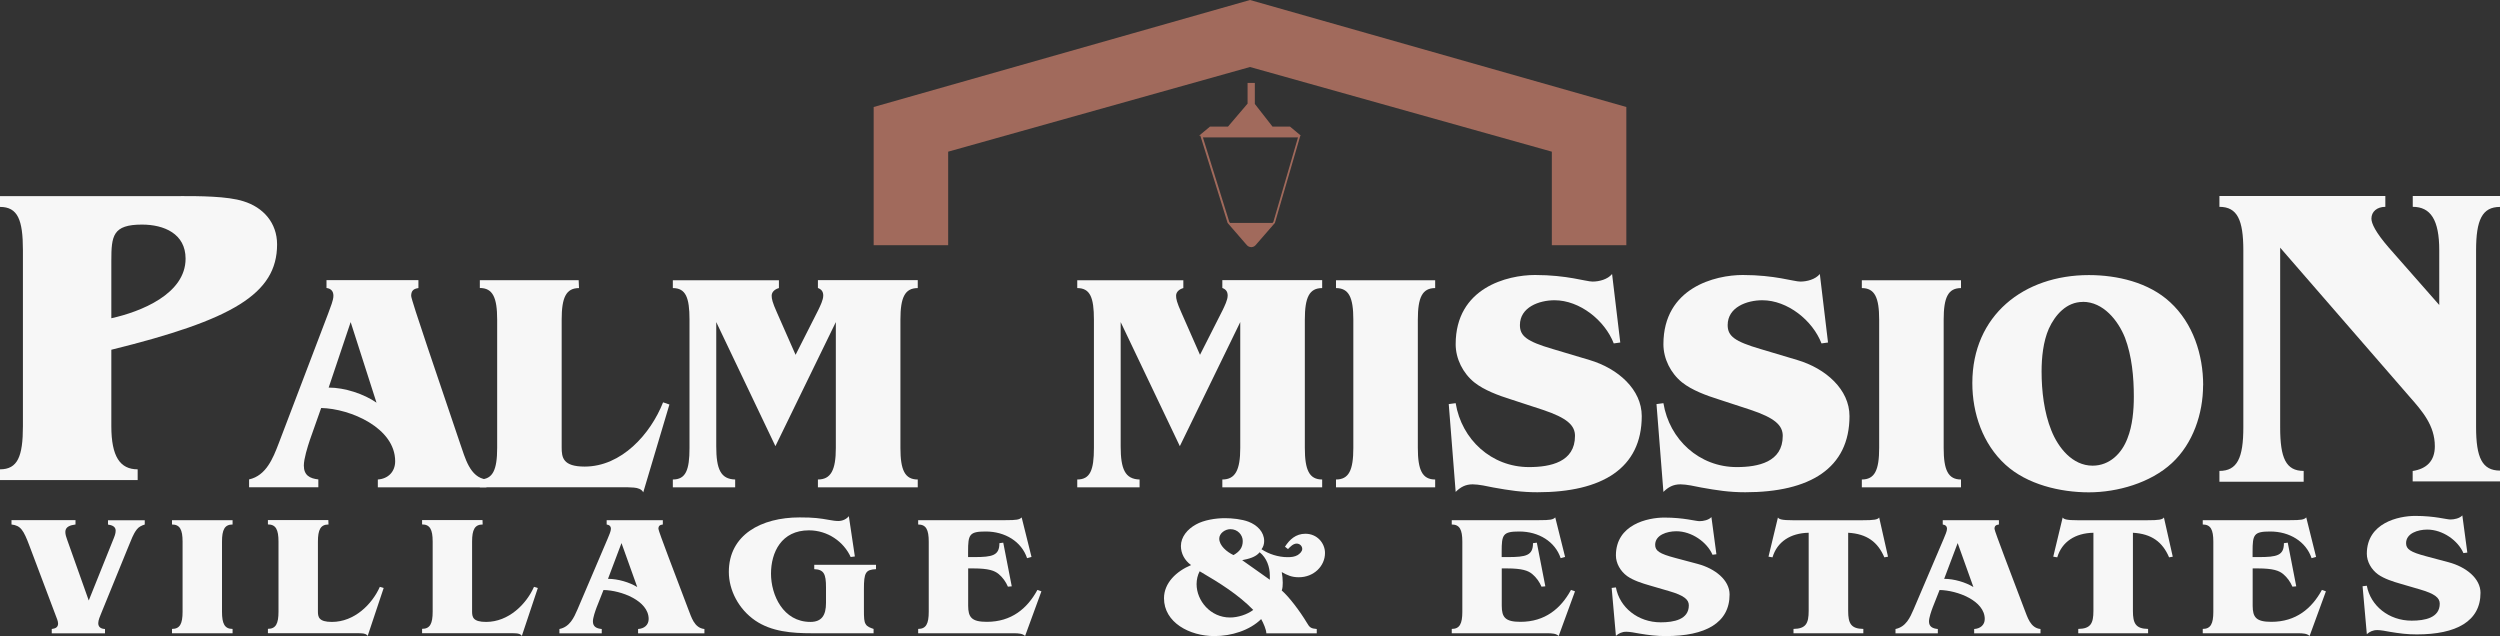 <?xml version="1.0" encoding="UTF-8"?><svg id="logos" xmlns="http://www.w3.org/2000/svg" viewBox="0 0 300 76.32"><rect x="0" y="0" width="300" height="76.32" fill="#333333" stroke="none"/><defs><style>.cls-1{fill:#a16a5c;}.cls-2{fill:#f7f7f7;}</style></defs><path class="cls-2" d="M21.7,23.53c2.12,0,5.59,0,7.51.62,2.38.73,4.04,2.59,4.04,5.18,0,5.96-5.39,9.06-19.89,12.64v9.17c0,3.63,1.04,5.18,3.16,5.18v1.29H0v-1.29c2.12,0,2.75-1.55,2.75-5.18v-21.13c0-3.63-.62-5.18-2.75-5.18v-1.29h21.7ZM13.36,38.19c3.52-.78,8.91-2.9,8.91-7.15,0-3-2.59-4.09-5.23-4.09-3.52,0-3.68,1.35-3.68,4.35v6.89Z"/><path class="cls-2" d="M50.21,34.57c-.57.08-.87.3-.87.94,0,.49,3.29,10.05,5.89,17.76.57,1.59,1.13,4.04,3.14,4.27v.94h-13.03v-.94c1.21-.08,2.08-.91,2.08-2.19,0-4-5.36-6.31-8.88-6.39l-1.36,3.85c-.26.79-.72,2.23-.72,3.06,0,1.17.72,1.55,1.74,1.66v.94h-8.31v-.94c2.04-.45,2.87-2.53,3.55-4.31l5.93-15.57c.3-.83.64-1.62.64-2.15,0-.57-.3-.87-.83-.94v-.94h11.03v.94ZM39.44,46.51c1.93,0,4.23.76,5.74,1.81l-3.1-9.67-2.64,7.86Z"/><path class="cls-2" d="M69.48,34.57c-1.55,0-2.08,1.13-2.08,3.78v15.34c0,1.21.15,2.3,2.76,2.3,4.42,0,7.9-3.89,9.41-7.71l.76.26-3.14,10.54c-.19-.38-.64-.53-1.13-.57-.45-.04-.98-.04-1.36-.04h-17.12v-.94c1.55,0,2.08-1.13,2.08-3.78v-15.41c0-2.64-.53-3.78-2.08-3.78v-.94h11.86l.04.94Z"/><path class="cls-2" d="M110.13,34.57c-1.55,0-2.08,1.13-2.08,3.78v15.41c0,2.64.53,3.78,2.08,3.78v.94h-11.98v-.94c1.55,0,2.15-1.13,2.15-3.78v-15.11l-7.25,14.89-7.1-14.89v14.92c0,2.72.53,3.93,2.27,3.97v.94h-7.48v-.94c1.55,0,2-1.13,2-3.78v-15.41c0-2.64-.45-3.78-2-3.78v-.94h12.73v.94c-.42.11-.87.42-.87.91,0,.38.08.79.64,2.04l2.23,5.06,2.72-5.37c.23-.49.6-1.21.6-1.74,0-.49-.23-.76-.64-.91v-.94h11.98v.94Z"/><path class="cls-2" d="M158.66,34.57c-1.55,0-2.08,1.13-2.08,3.78v15.41c0,2.64.53,3.78,2.08,3.78v.94h-11.98v-.94c1.55,0,2.15-1.13,2.15-3.78v-15.11l-7.25,14.89-7.1-14.89v14.92c0,2.72.53,3.93,2.27,3.97v.94h-7.48v-.94c1.55,0,2-1.13,2-3.78v-15.41c0-2.64-.45-3.78-2-3.78v-.94h12.73v.94c-.42.11-.87.42-.87.91,0,.38.08.79.64,2.04l2.23,5.06,2.72-5.37c.23-.49.6-1.21.6-1.74,0-.49-.23-.76-.64-.91v-.94h11.98v.94Z"/><path class="cls-2" d="M172.22,34.57c-1.55,0-2.08,1.13-2.08,3.78v15.41c0,2.64.53,3.78,2.08,3.78v.94h-11.9v-.94c1.55,0,2.08-1.13,2.08-3.78v-15.41c0-2.64-.53-3.78-2.08-3.78v-.94h11.9v.94Z"/><path class="cls-2" d="M194.44,41.1l-.79.11c-1.06-2.76-4.08-5.18-7.1-5.18-1.85,0-4.16.83-4.16,2.98,0,1.32.83,1.96,3.93,2.87l4.42,1.32c3.44,1.02,6.27,3.55,6.27,6.73,0,6.27-4.76,9.14-12.51,9.14-1.93,0-3.4-.23-5.29-.57-.72-.15-1.78-.38-2.49-.38-.87,0-1.47.34-2.04.91l-.83-10.54.83-.11c.72,4.38,4.31,7.67,8.8,7.67,2.57,0,5.52-.6,5.52-3.74,0-1.25-.91-2.15-3.89-3.14l-3.82-1.25c-1.44-.45-3.21-1.1-4.38-2.04-1.36-1.1-2.23-2.83-2.23-4.57,0-6.8,6.23-8.31,9.52-8.31,3.85,0,6.12.79,6.91.79s1.81-.26,2.34-.91l.98,8.2Z"/><path class="cls-2" d="M219.37,41.1l-.79.11c-1.06-2.76-4.08-5.18-7.1-5.18-1.85,0-4.16.83-4.16,2.98,0,1.32.83,1.96,3.93,2.87l4.42,1.32c3.44,1.02,6.27,3.55,6.27,6.73,0,6.27-4.76,9.14-12.51,9.14-1.93,0-3.4-.23-5.29-.57-.72-.15-1.78-.38-2.49-.38-.87,0-1.47.34-2.04.91l-.83-10.54.83-.11c.72,4.38,4.31,7.67,8.8,7.67,2.57,0,5.52-.6,5.52-3.74,0-1.25-.91-2.15-3.89-3.14l-3.82-1.25c-1.44-.45-3.21-1.1-4.38-2.04-1.36-1.1-2.23-2.83-2.23-4.57,0-6.8,6.23-8.31,9.52-8.31,3.85,0,6.12.79,6.91.79s1.81-.26,2.34-.91l.98,8.2Z"/><path class="cls-2" d="M235.32,34.57c-1.55,0-2.08,1.13-2.08,3.78v15.41c0,2.64.53,3.78,2.08,3.78v.94h-11.9v-.94c1.55,0,2.08-1.13,2.08-3.78v-15.41c0-2.64-.53-3.78-2.08-3.78v-.94h11.9v.94Z"/><path class="cls-2" d="M264.37,46.24c0,3.4-1.21,6.99-3.74,9.33-2.57,2.38-6.54,3.51-9.97,3.51s-7.41-.94-10.01-3.32c-2.72-2.49-3.97-6.16-3.97-9.79,0-8.12,6.16-12.96,13.98-12.96,3.4,0,7.18.87,9.75,3.25,2.76,2.53,3.97,6.31,3.97,9.97ZM249.94,36.23c-1.96,0-3.32,1.55-4.08,3.21-.68,1.55-.87,3.48-.87,5.14,0,2.34.3,4.91,1.17,7.07.83,2.08,2.53,4.23,4.95,4.23,2.04,0,3.51-1.47,4.19-3.29.6-1.51.76-3.36.76-4.99,0-2.34-.23-4.87-1.06-7.07-.83-2.08-2.61-4.31-5.06-4.31Z"/><path class="cls-2" d="M300,24.83c-2.14,0-2.87,1.56-2.87,5.21v21.22c0,3.65.73,5.21,2.87,5.21v1.3h-10.48v-1.25c1.67-.26,2.66-1.2,2.66-2.97,0-2.5-1.51-4.22-3.08-6l-15.48-17.83v21.58c0,3.65.68,5.21,2.82,5.21v1.3h-10.11v-1.3c2.14,0,2.87-1.56,2.87-5.21v-21.27c0-3.65-.73-5.21-2.87-5.21v-1.3h19.91v1.3c-.99,0-1.67.57-1.67,1.41,0,.57.47,1.62,2.09,3.49l6.05,6.88v-6.57c0-3.65-1.04-5.21-3.18-5.21v-1.3h10.48v1.3Z"/><path class="cls-2" d="M17.38,62.94c-.39.12-.74.29-.97.6-.44.58-.62,1.15-1.02,2.1l-3.23,7.92c-.14.35-.37.85-.37,1.22,0,.47.32.68.81.7v.52h-6.39v-.52c.46-.06.76-.21.76-.66,0-.27-.18-.7-.28-.95l-3.14-8.33c-.74-1.98-1.08-2.47-2.17-2.6v-.52h7.68v.52c-.6.08-1.22.25-1.22.89,0,.33.12.66.23.97l2.58,7.26,2.88-7.17c.23-.56.35-.85.35-1.22,0-.49-.46-.66-.92-.72v-.52h4.41v.52Z"/><path class="cls-2" d="M27.91,62.94c-.95,0-1.27.62-1.27,2.06v8.41c0,1.44.32,2.06,1.27,2.06v.52h-7.27v-.52c.95,0,1.27-.62,1.27-2.06v-8.41c0-1.44-.32-2.06-1.27-2.06v-.52h7.27v.52Z"/><path class="cls-2" d="M39.42,62.94c-.95,0-1.27.62-1.27,2.06v8.37c0,.66.09,1.26,1.68,1.26,2.7,0,4.82-2.12,5.75-4.21l.46.14-1.92,5.75c-.12-.21-.39-.29-.69-.31-.28-.02-.6-.02-.83-.02h-10.45v-.52c.95,0,1.27-.62,1.27-2.06v-8.41c0-1.44-.32-2.06-1.27-2.06v-.52h7.25l.02.52Z"/><path class="cls-2" d="M57.92,62.94c-.95,0-1.27.62-1.27,2.06v8.37c0,.66.09,1.26,1.68,1.26,2.7,0,4.82-2.12,5.75-4.21l.46.14-1.92,5.75c-.12-.21-.39-.29-.69-.31-.28-.02-.6-.02-.83-.02h-10.45v-.52c.95,0,1.27-.62,1.27-2.06v-8.41c0-1.44-.32-2.06-1.27-2.06v-.52h7.25l.02.52Z"/><path class="cls-2" d="M79.54,62.94c-.35.04-.53.16-.53.52,0,.27,2.01,5.48,3.6,9.69.35.87.69,2.21,1.92,2.33v.52h-7.96v-.52c.74-.04,1.27-.49,1.27-1.2,0-2.19-3.28-3.44-5.42-3.48l-.83,2.1c-.16.43-.44,1.22-.44,1.67,0,.64.44.85,1.06.91v.52h-5.08v-.52c1.25-.25,1.75-1.38,2.17-2.35l3.62-8.49c.18-.45.39-.89.39-1.18,0-.31-.18-.47-.51-.52v-.52h6.74v.52ZM72.96,69.46c1.18,0,2.58.41,3.51.99l-1.89-5.28-1.62,4.29Z"/><path class="cls-2" d="M102.56,66.78l-.48.06c-.83-1.83-2.75-3.2-5.01-3.2-3.3,0-4.55,2.64-4.55,5.2s1.45,5.79,4.73,5.79c1.34,0,1.87-.78,1.87-2.27v-1.9c0-1.57-.25-2.12-1.41-2.16v-.52h7.41v.52c-1.25.06-1.45.41-1.45,2.39v2.39c0,1.11.02,1.51.21,1.81.18.33.58.45.95.58v.52h-7.43c-2.38,0-4.82-.19-6.78-1.53-1.98-1.36-3.16-3.63-3.16-5.83,0-4.45,3.88-6.54,8.49-6.54,1.73,0,2.42.1,3.6.31.35.06.69.12,1.04.12.51,0,.97-.21,1.27-.58l.72,4.82Z"/><path class="cls-2" d="M123.76,66.84l-.51.14c-.67-2-2.65-3.2-4.96-3.2-1.98,0-2.12.37-2.12,2.41v.66h.74c2.19,0,3.02-.19,3.02-1.67l.46-.06,1.02,5.24-.46.04c-.25-.58-.62-1.11-1.13-1.53-.48-.39-1.18-.66-3.02-.66h-.62v4.47c0,1.4.42,1.94,2.24,1.94,2.95,0,4.85-1.59,6.07-3.83l.48.17-1.96,5.36c-.28-.29-.76-.33-1.38-.33h-11.45v-.52c.95,0,1.27-.62,1.27-2.06v-8.41c0-1.44-.32-2.06-1.27-2.06v-.52h10.48c1.36,0,1.66-.06,1.94-.33l1.18,4.74Z"/><path class="cls-2" d="M154.2,65.6c.55-.85,1.29-1.55,2.45-1.55,1.41,0,2.35,1.13,2.35,2.31,0,1.57-1.34,2.91-3.14,2.91-.85,0-1.36-.23-2.05-.62.07.37.12.85.12,1.28,0,.33-.02.66-.12.93.85.72,2.19,2.49,3.02,3.88.32.56.48.68,1.18.74v.52h-6.05c0-.43-.35-1.24-.62-1.71-1.38,1.36-3.58,2.04-5.61,2.04-2.98,0-6.05-1.63-6.05-4.54,0-1.83,1.48-3.24,3.25-3.98-.78-.56-1.22-1.4-1.22-2.29,0-1.09.78-2.02,1.8-2.58.95-.54,2.38-.76,3.48-.76.88,0,2.03.12,2.84.43,1.06.41,1.87,1.24,1.87,2.31,0,.35-.09.7-.32.99.88.58,2.01.95,3.14.95.42,0,.85-.04,1.2-.25.25-.16.55-.43.55-.74,0-.33-.28-.64-.67-.64-.42,0-.78.39-1.04.66l-.37-.29ZM143.96,68.55c-.25.47-.37,1.01-.37,1.55,0,1.98,1.66,4,4.01,4,.95,0,2.05-.35,2.79-.91-1.78-1.83-4.04-3.24-6.3-4.56l-.14-.08ZM149.13,64.92c0-.72-.6-1.42-1.48-1.42-.67,0-1.34.52-1.34,1.13,0,.85.92,1.61,1.71,1.98.72-.41,1.11-.89,1.11-1.69ZM152.38,69.05c0-1.01-.37-2.1-1.22-2.78-.48.6-1.34.8-2.1.95l3.32,2.35v-.52Z"/><path class="cls-2" d="M187.79,66.84l-.51.14c-.67-2-2.65-3.2-4.96-3.2-1.98,0-2.12.37-2.12,2.41v.66h.74c2.19,0,3.02-.19,3.02-1.67l.46-.06,1.02,5.24-.46.04c-.25-.58-.62-1.11-1.13-1.53-.48-.39-1.18-.66-3.02-.66h-.62v4.47c0,1.4.42,1.94,2.24,1.94,2.95,0,4.85-1.59,6.07-3.83l.48.17-1.96,5.36c-.28-.29-.76-.33-1.38-.33h-11.45v-.52c.95,0,1.27-.62,1.27-2.06v-8.41c0-1.44-.32-2.06-1.27-2.06v-.52h10.48c1.36,0,1.66-.06,1.94-.33l1.18,4.74Z"/><path class="cls-2" d="M205.98,66.51l-.48.06c-.65-1.51-2.49-2.82-4.34-2.82-1.13,0-2.54.45-2.54,1.63,0,.72.51,1.07,2.4,1.57l2.7.72c2.1.56,3.83,1.94,3.83,3.67,0,3.42-2.91,4.99-7.64,4.99-1.18,0-2.08-.12-3.23-.31-.44-.08-1.08-.21-1.52-.21-.53,0-.9.19-1.25.49l-.51-5.75.51-.06c.44,2.39,2.63,4.19,5.38,4.19,1.57,0,3.37-.33,3.37-2.04,0-.68-.55-1.18-2.38-1.71l-2.33-.68c-.88-.25-1.96-.6-2.68-1.11-.83-.6-1.36-1.55-1.36-2.49,0-3.71,3.81-4.54,5.81-4.54,2.35,0,3.74.43,4.22.43s1.11-.14,1.43-.49l.6,4.47Z"/><path class="cls-2" d="M226.58,66.8l-.46.08c-.78-1.83-2.08-2.82-4.34-2.95v9.38c0,1.48.32,2.14,1.82,2.16v.52h-8.38v-.52c1.5-.02,1.82-.68,1.82-2.16v-9.38c-2.17.04-3.78,1.07-4.34,2.95l-.48-.08,1.13-4.7c.14.21.46.33,1.82.33h8.28c1.52,0,1.85-.08,2.05-.33l1.06,4.7Z"/><path class="cls-2" d="M239.87,62.94c-.35.04-.53.16-.53.52,0,.27,2.01,5.48,3.6,9.69.35.87.69,2.21,1.92,2.33v.52h-7.96v-.52c.74-.04,1.27-.49,1.27-1.2,0-2.19-3.28-3.44-5.42-3.48l-.83,2.1c-.16.43-.44,1.22-.44,1.67,0,.64.44.85,1.06.91v.52h-5.08v-.52c1.25-.25,1.75-1.38,2.17-2.35l3.62-8.49c.18-.45.39-.89.39-1.18,0-.31-.18-.47-.51-.52v-.52h6.74v.52ZM233.3,69.46c1.18,0,2.58.41,3.51.99l-1.89-5.28-1.62,4.29Z"/><path class="cls-2" d="M260.75,66.8l-.46.08c-.78-1.83-2.08-2.82-4.34-2.95v9.38c0,1.48.32,2.14,1.82,2.16v.52h-8.38v-.52c1.5-.02,1.82-.68,1.82-2.16v-9.38c-2.17.04-3.78,1.07-4.34,2.95l-.48-.08,1.13-4.7c.14.21.46.33,1.82.33h8.28c1.52,0,1.85-.08,2.05-.33l1.06,4.7Z"/><path class="cls-2" d="M277.9,66.84l-.51.14c-.67-2-2.65-3.2-4.96-3.2-1.98,0-2.12.37-2.12,2.41v.66h.74c2.19,0,3.02-.19,3.02-1.67l.46-.06,1.02,5.24-.46.04c-.25-.58-.62-1.11-1.13-1.53-.48-.39-1.18-.66-3.02-.66h-.62v4.47c0,1.4.42,1.94,2.24,1.94,2.95,0,4.85-1.59,6.07-3.83l.48.17-1.96,5.36c-.28-.29-.76-.33-1.38-.33h-11.44v-.52c.95,0,1.27-.62,1.27-2.06v-8.41c0-1.44-.32-2.06-1.27-2.06v-.52h10.48c1.36,0,1.66-.06,1.94-.33l1.18,4.74Z"/><path class="cls-2" d="M296.09,66.31l-.48.06c-.65-1.51-2.49-2.82-4.34-2.82-1.13,0-2.54.45-2.54,1.63,0,.72.51,1.07,2.4,1.57l2.7.72c2.1.56,3.83,1.94,3.83,3.67,0,3.42-2.91,4.99-7.64,4.99-1.18,0-2.08-.12-3.23-.31-.44-.08-1.08-.21-1.52-.21-.53,0-.9.19-1.25.49l-.51-5.75.51-.06c.44,2.39,2.63,4.19,5.38,4.19,1.57,0,3.37-.33,3.37-2.04,0-.68-.55-1.18-2.38-1.71l-2.33-.68c-.88-.25-1.96-.6-2.68-1.11-.83-.6-1.36-1.55-1.36-2.49,0-3.71,3.81-4.54,5.81-4.54,2.35,0,3.74.43,4.22.43s1.11-.14,1.43-.49l.6,4.47Z"/><path class="cls-1" d="M156.11,16.28l-1.31-1.09h-2.1l-2.1-2.69s-.01,0-.02-.02v-2.53h-.87v2.49s-.03.02-.04.04l-2.31,2.71h-2.16l-1.31,1.09h.15l3.27,10.47,2.15,2.48h0s.17.19.17.19c.13.15.31.23.49.23l.03.03.03-.03c.18,0,.36-.08.49-.23l2.32-2.67,3.05-10.47h.07ZM152.79,26.64l-.09.11h-5.09l-.09-.11-3.17-10.15h11.41l-2.96,10.15Z"/><polygon class="cls-1" points="150 0 150 0 150 0 150 0 150 0 104.84 12.84 104.84 29.42 113.78 29.42 113.78 18.2 150 8.04 150 4.02 150 8.04 186.22 18.2 186.22 29.42 195.16 29.42 195.16 12.84 150 0"/></svg>
